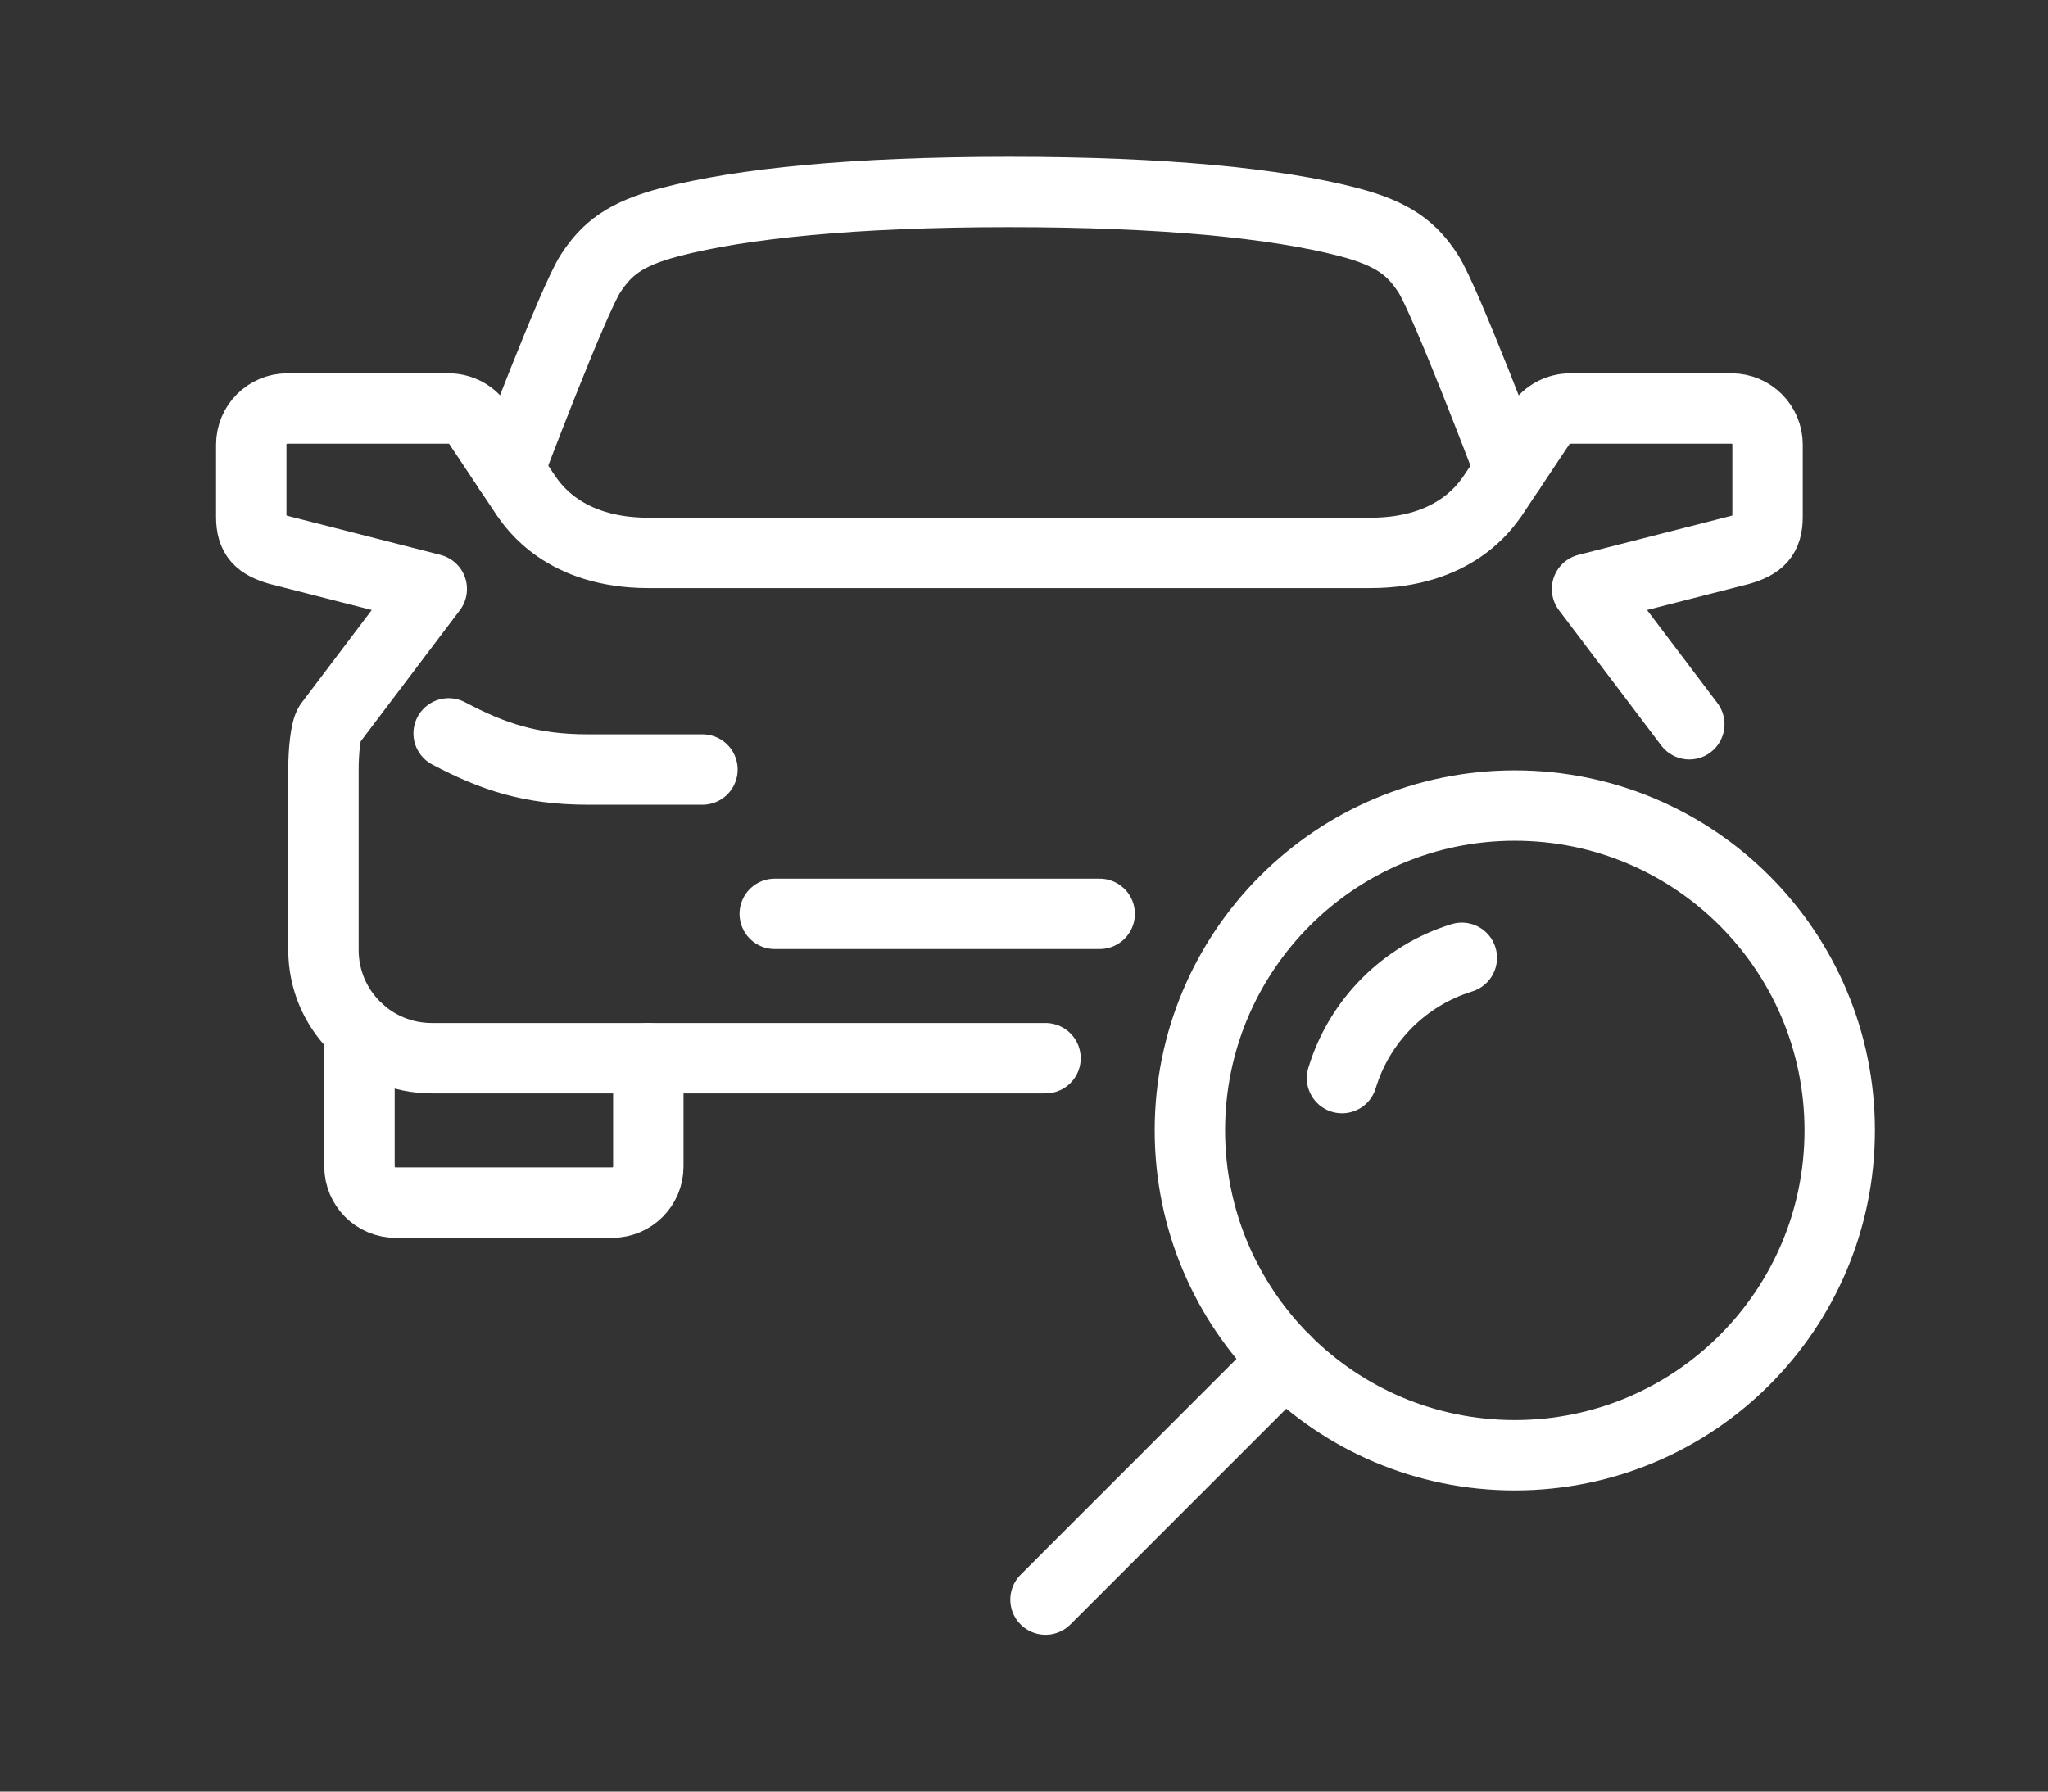 <svg width="64" height="56" viewBox="0 0 64 56" fill="none" xmlns="http://www.w3.org/2000/svg">
<rect x="0" y="0" width="64" height="56" fill="#333333" stroke="none"/>
<path d="M14.02 22.923C15.396 23.649 16.571 24.053 18.374 24.053H21.952" stroke="white" stroke-width="2.2" stroke-linecap="round" stroke-linejoin="round"/>
<path d="M11.234 32.215V36.462C11.234 37.085 11.739 37.59 12.363 37.59H19.132C19.755 37.59 20.26 37.085 20.26 36.462V33.077" stroke="white" stroke-width="2.2" stroke-linecap="round" stroke-linejoin="round"/>
<path d="M52.791 22.638L49.595 18.41L54.376 17.189C54.987 17.009 55.236 16.776 55.236 16.154V13.898C55.236 13.274 54.731 12.769 54.108 12.769H49.071C48.693 12.769 48.342 12.958 48.131 13.271L46.639 15.509C46.422 15.808 45.458 17.282 42.826 17.282H20.262C17.629 17.282 16.664 15.808 16.448 15.509L14.956 13.271C14.748 12.957 14.395 12.769 14.017 12.769H8.98C8.356 12.769 7.852 13.274 7.852 13.898V16.154C7.852 16.777 8.101 17.009 8.712 17.189L13.493 18.41L10.297 22.638C10.173 22.823 10.108 23.487 10.108 24.051V29.692C10.108 31.562 11.623 33.077 13.493 33.077H32.672" stroke="white" stroke-width="2.2" stroke-linecap="round" stroke-linejoin="round"/>
<path d="M47.182 14.694C47.182 14.694 45.172 9.376 44.622 8.538C44.132 7.792 43.574 7.314 42.129 6.938C39.897 6.358 36.407 6 31.542 6C26.677 6 23.188 6.358 20.955 6.938C19.51 7.313 18.953 7.791 18.462 8.538C17.912 9.376 15.902 14.694 15.902 14.694" stroke="white" stroke-width="2.2" stroke-linecap="round" stroke-linejoin="round"/>
<path d="M34.365 28.564H31.544H24.211" stroke="white" stroke-width="2.2" stroke-linecap="round" stroke-linejoin="round"/>
<path d="M47.337 45.487C52.945 45.487 57.491 40.941 57.491 35.333C57.491 29.726 52.945 25.179 47.337 25.179C41.73 25.179 37.184 29.726 37.184 35.333C37.184 40.941 41.73 45.487 47.337 45.487Z" stroke="white" stroke-width="2.2" stroke-linecap="round" stroke-linejoin="round"/>
<path d="M41.938 33.699C42.479 31.905 43.891 30.489 45.682 29.939" stroke="white" stroke-width="2.2" stroke-linecap="round" stroke-linejoin="round"/>
<path d="M32.672 50L40.16 42.511" stroke="white" stroke-width="2.2" stroke-linecap="round" stroke-linejoin="round"/>
</svg>
